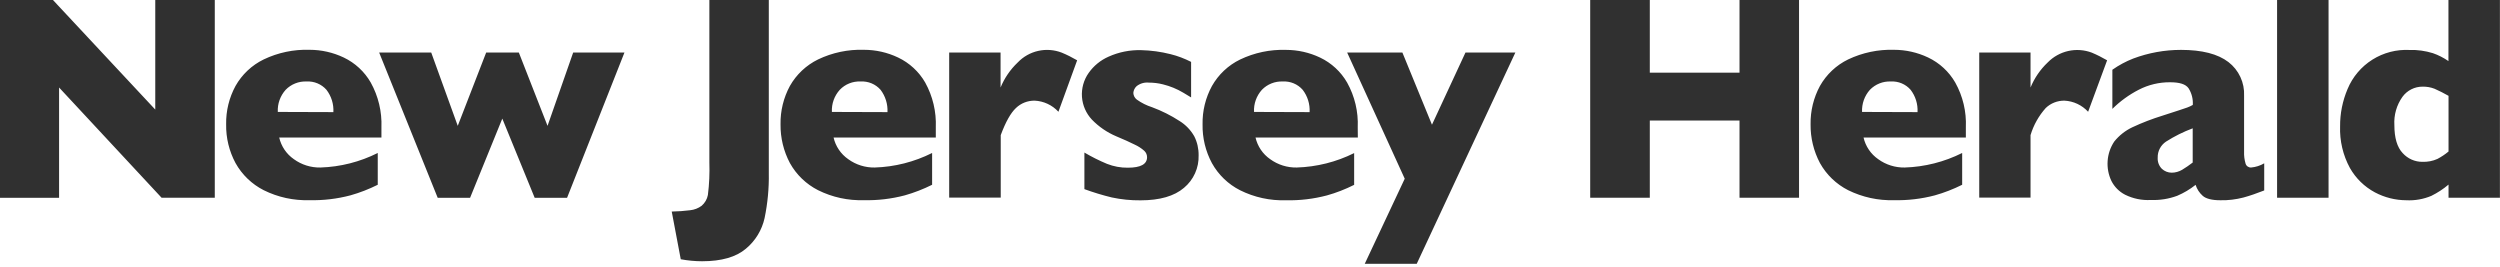 <svg xmlns="http://www.w3.org/2000/svg" width="150" height="16" viewBox="0 0 150 16" fill="none"><path d="M9.694 11.863L3.545 5.251V11.868H0V0H3.177L9.316 6.575V0H12.887V11.863H9.694ZM22.891 8.25H16.752C16.873 8.779 17.187 9.244 17.634 9.552C18.096 9.887 18.655 10.062 19.225 10.051C20.423 10.014 21.594 9.715 22.665 9.179V11.086C22.14 11.348 21.588 11.563 21.026 11.721C20.228 11.931 19.404 12.031 18.574 12.01C17.624 12.041 16.678 11.837 15.822 11.411C15.109 11.049 14.52 10.482 14.131 9.783C13.748 9.069 13.554 8.268 13.569 7.457C13.554 6.654 13.748 5.862 14.131 5.157C14.52 4.467 15.11 3.912 15.822 3.566C16.68 3.155 17.624 2.957 18.574 2.988C19.283 2.988 19.981 3.146 20.622 3.45C21.303 3.774 21.869 4.298 22.245 4.952C22.701 5.773 22.922 6.703 22.886 7.641V8.25H22.891ZM20.003 6.727C20.029 6.245 19.882 5.77 19.588 5.388C19.288 5.047 18.847 4.863 18.39 4.889C18.159 4.879 17.927 4.919 17.712 5.005C17.497 5.091 17.302 5.221 17.14 5.388C16.815 5.75 16.642 6.228 16.668 6.716L20.003 6.727ZM37.468 3.151L34.024 11.868H32.081L30.138 7.116L28.205 11.868H26.262L22.749 3.151H25.873L27.465 7.551L29.171 3.151H31.13L32.852 7.551L34.391 3.151H37.468ZM46.128 10.393C46.144 11.295 46.059 12.197 45.876 13.081C45.717 13.804 45.322 14.452 44.752 14.924C44.164 15.423 43.287 15.675 42.127 15.675C41.696 15.675 41.265 15.633 40.845 15.555L40.304 12.693C40.672 12.687 41.045 12.661 41.407 12.614C41.659 12.588 41.895 12.498 42.1 12.346C42.294 12.178 42.426 11.952 42.473 11.7C42.557 11.049 42.583 10.393 42.562 9.741V0H46.128V10.393ZM56.153 8.25H50.014C50.135 8.779 50.45 9.244 50.896 9.552C51.358 9.887 51.917 10.062 52.487 10.051C53.685 10.014 54.856 9.715 55.927 9.179V11.086C55.402 11.348 54.85 11.563 54.289 11.721C53.49 11.931 52.661 12.031 51.836 12.01C50.886 12.041 49.941 11.837 49.084 11.411C48.371 11.049 47.782 10.482 47.394 9.783C47.015 9.067 46.822 8.267 46.832 7.457C46.818 6.655 47.012 5.863 47.394 5.157C47.784 4.468 48.373 3.914 49.084 3.566C49.942 3.155 50.886 2.957 51.836 2.988C52.545 2.988 53.244 3.146 53.884 3.45C54.567 3.774 55.135 4.298 55.512 4.952C55.966 5.773 56.186 6.703 56.148 7.641V8.25H56.153ZM53.249 6.727C53.272 6.246 53.126 5.772 52.834 5.388C52.535 5.047 52.093 4.863 51.637 4.889C51.405 4.878 51.173 4.917 50.958 5.003C50.742 5.089 50.548 5.22 50.387 5.388C50.061 5.75 49.888 6.228 49.914 6.716L53.249 6.727ZM64.629 3.618L63.505 6.706C63.137 6.305 62.625 6.066 62.082 6.039C61.661 6.034 61.257 6.191 60.958 6.48C60.643 6.774 60.338 7.315 60.044 8.108V11.858H56.951V3.151H60.034V5.251C60.267 4.684 60.617 4.172 61.063 3.749C61.395 3.401 61.822 3.159 62.291 3.054C62.76 2.948 63.25 2.984 63.699 3.156C64.019 3.287 64.329 3.445 64.629 3.618ZM71.917 9.321C71.928 9.691 71.855 10.059 71.703 10.396C71.551 10.734 71.325 11.032 71.04 11.269C70.458 11.768 69.586 12.02 68.43 12.02C67.853 12.026 67.275 11.968 66.708 11.847C66.151 11.712 65.603 11.545 65.064 11.348V9.153C65.5 9.41 65.952 9.636 66.419 9.831C66.818 9.988 67.244 10.067 67.669 10.062C68.441 10.062 68.824 9.852 68.824 9.431C68.824 9.359 68.809 9.288 68.78 9.222C68.751 9.156 68.709 9.097 68.656 9.048C68.484 8.896 68.289 8.77 68.079 8.675C67.8 8.533 67.433 8.371 66.971 8.176C66.424 7.944 65.93 7.605 65.516 7.179C65.166 6.806 64.955 6.325 64.918 5.815C64.882 5.305 65.023 4.798 65.317 4.38C65.62 3.949 66.036 3.609 66.519 3.398C67.131 3.123 67.797 2.991 68.467 3.009C69.064 3.023 69.658 3.104 70.237 3.251C70.662 3.356 71.072 3.513 71.466 3.713V5.845L71.004 5.566C70.623 5.338 70.211 5.168 69.78 5.062C69.502 4.991 69.216 4.956 68.929 4.957C68.667 4.931 68.409 5.005 68.2 5.167C68.084 5.272 68.01 5.419 68 5.577C68.003 5.655 68.024 5.731 68.06 5.8C68.096 5.869 68.147 5.929 68.21 5.976C68.489 6.175 68.797 6.329 69.124 6.433C69.704 6.648 70.259 6.926 70.778 7.263C71.142 7.489 71.443 7.803 71.655 8.176C71.833 8.523 71.923 8.922 71.917 9.321ZM81.47 8.25H75.331C75.452 8.779 75.766 9.244 76.213 9.552C76.675 9.887 77.234 10.062 77.804 10.051C79.001 10.014 80.178 9.72 81.249 9.185V11.091C80.724 11.354 80.178 11.569 79.611 11.726C78.812 11.936 77.983 12.036 77.158 12.015C76.208 12.047 75.263 11.842 74.407 11.416C73.693 11.055 73.104 10.488 72.716 9.789C72.332 9.074 72.139 8.273 72.154 7.462C72.138 6.66 72.332 5.867 72.716 5.162C73.105 4.472 73.694 3.917 74.407 3.571C75.264 3.16 76.208 2.962 77.158 2.993C77.867 2.993 78.566 3.151 79.206 3.455C79.887 3.779 80.454 4.303 80.829 4.957C81.285 5.776 81.505 6.705 81.464 7.641L81.47 8.25ZM78.576 6.727C78.603 6.245 78.455 5.77 78.161 5.388C77.862 5.047 77.421 4.863 76.964 4.889C76.732 4.879 76.501 4.919 76.286 5.005C76.07 5.091 75.876 5.221 75.714 5.388C75.389 5.75 75.215 6.228 75.242 6.716L78.576 6.727ZM90.922 3.151L85.004 15.828H81.885L84.284 10.723L80.829 3.151H84.143L85.918 7.483L87.929 3.151H90.922ZM107.942 11.863H104.371V7.231H98.988V11.863H95.412V0H98.988V4.359H104.371V0H107.942V11.863ZM117.951 8.25H111.812C111.933 8.779 112.248 9.244 112.694 9.552C113.156 9.887 113.715 10.062 114.285 10.051C115.483 10.014 116.659 9.715 117.73 9.179V11.086C117.205 11.348 116.654 11.563 116.092 11.721C115.294 11.931 114.464 12.031 113.64 12.01C112.689 12.041 111.744 11.831 110.888 11.411C110.175 11.049 109.586 10.482 109.197 9.783C108.818 9.067 108.625 8.267 108.635 7.457C108.622 6.655 108.815 5.863 109.197 5.157C109.586 4.467 110.176 3.912 110.888 3.566C111.746 3.158 112.689 2.96 113.64 2.988C114.348 2.988 115.047 3.146 115.688 3.45C116.37 3.774 116.938 4.298 117.315 4.952C117.772 5.77 117.992 6.699 117.951 7.635V8.25ZM115.052 6.727C115.078 6.245 114.931 5.77 114.637 5.388C114.49 5.219 114.306 5.087 114.099 5C113.892 4.914 113.669 4.876 113.445 4.889C113.214 4.879 112.982 4.919 112.767 5.005C112.552 5.091 112.357 5.221 112.195 5.388C111.87 5.75 111.702 6.228 111.723 6.716L115.052 6.727ZM126.427 3.618L125.287 6.706C124.92 6.306 124.411 6.067 123.869 6.039C123.449 6.034 123.045 6.191 122.745 6.48C122.325 6.949 122.013 7.505 121.832 8.108V11.858H118.754V3.151H121.832V5.251C122.065 4.684 122.415 4.172 122.861 3.749C123.196 3.405 123.625 3.166 124.093 3.06C124.562 2.955 125.052 2.988 125.502 3.156C125.817 3.287 126.127 3.445 126.427 3.618ZM135.853 11.427C135.401 11.605 134.986 11.747 134.603 11.852C134.151 11.968 133.689 12.026 133.222 12.015C132.723 12.015 132.361 11.926 132.161 11.747C131.963 11.571 131.816 11.344 131.736 11.091C131.4 11.359 131.027 11.579 130.633 11.747C130.124 11.936 129.583 12.02 129.042 11.999C128.512 12.028 127.984 11.919 127.508 11.684C127.152 11.502 126.864 11.212 126.684 10.855C126.506 10.48 126.428 10.067 126.458 9.654C126.487 9.24 126.623 8.842 126.852 8.497C127.145 8.13 127.519 7.835 127.944 7.635C128.531 7.361 129.137 7.128 129.756 6.937L130.727 6.622L131.226 6.454C131.342 6.412 131.457 6.359 131.568 6.296C131.591 5.946 131.503 5.596 131.316 5.299C131.142 5.047 130.775 4.936 130.202 4.936C129.551 4.931 128.907 5.084 128.328 5.383C127.743 5.683 127.209 6.071 126.742 6.533V4.185C127.13 3.912 127.55 3.686 127.992 3.513C128.908 3.169 129.88 2.993 130.859 2.993C132.119 2.993 133.07 3.235 133.705 3.723C134.013 3.959 134.26 4.267 134.423 4.619C134.587 4.971 134.663 5.357 134.645 5.745V9.101C134.635 9.342 134.666 9.584 134.734 9.815C134.776 9.962 134.913 10.056 135.065 10.051C135.343 10.026 135.612 9.94 135.853 9.799V11.427ZM131.562 9.752V7.699C131.001 7.909 130.465 8.176 129.961 8.497C129.64 8.712 129.451 9.074 129.462 9.458C129.446 9.705 129.535 9.951 129.714 10.13C129.872 10.277 130.082 10.361 130.302 10.361C130.523 10.361 130.738 10.298 130.927 10.188C131.148 10.051 131.363 9.909 131.562 9.752ZM139.713 11.863H136.625V0H139.713V11.863ZM150 11.863H146.912V11.075C146.597 11.343 146.251 11.569 145.878 11.753C145.403 11.952 144.89 12.042 144.376 12.015C143.72 12.012 143.075 11.85 142.496 11.543C141.866 11.206 141.346 10.698 140.994 10.077C140.578 9.312 140.375 8.448 140.406 7.578C140.4 6.811 140.553 6.055 140.852 5.346C141.154 4.617 141.675 4 142.343 3.579C143.011 3.159 143.793 2.956 144.581 2.999C145.048 2.983 145.515 3.051 145.967 3.188C146.303 3.303 146.618 3.466 146.907 3.665V0H149.995V11.863H150ZM146.912 9.09V5.75C146.639 5.593 146.356 5.451 146.072 5.325C145.846 5.236 145.599 5.194 145.358 5.199C145.121 5.197 144.888 5.252 144.677 5.359C144.466 5.466 144.283 5.622 144.145 5.813C143.796 6.306 143.626 6.902 143.662 7.504C143.662 8.276 143.83 8.838 144.16 9.185C144.31 9.351 144.493 9.485 144.697 9.575C144.902 9.666 145.124 9.712 145.347 9.71C145.657 9.72 145.962 9.663 146.245 9.536C146.482 9.41 146.707 9.263 146.912 9.09Z" fill="#303030"></path></svg>